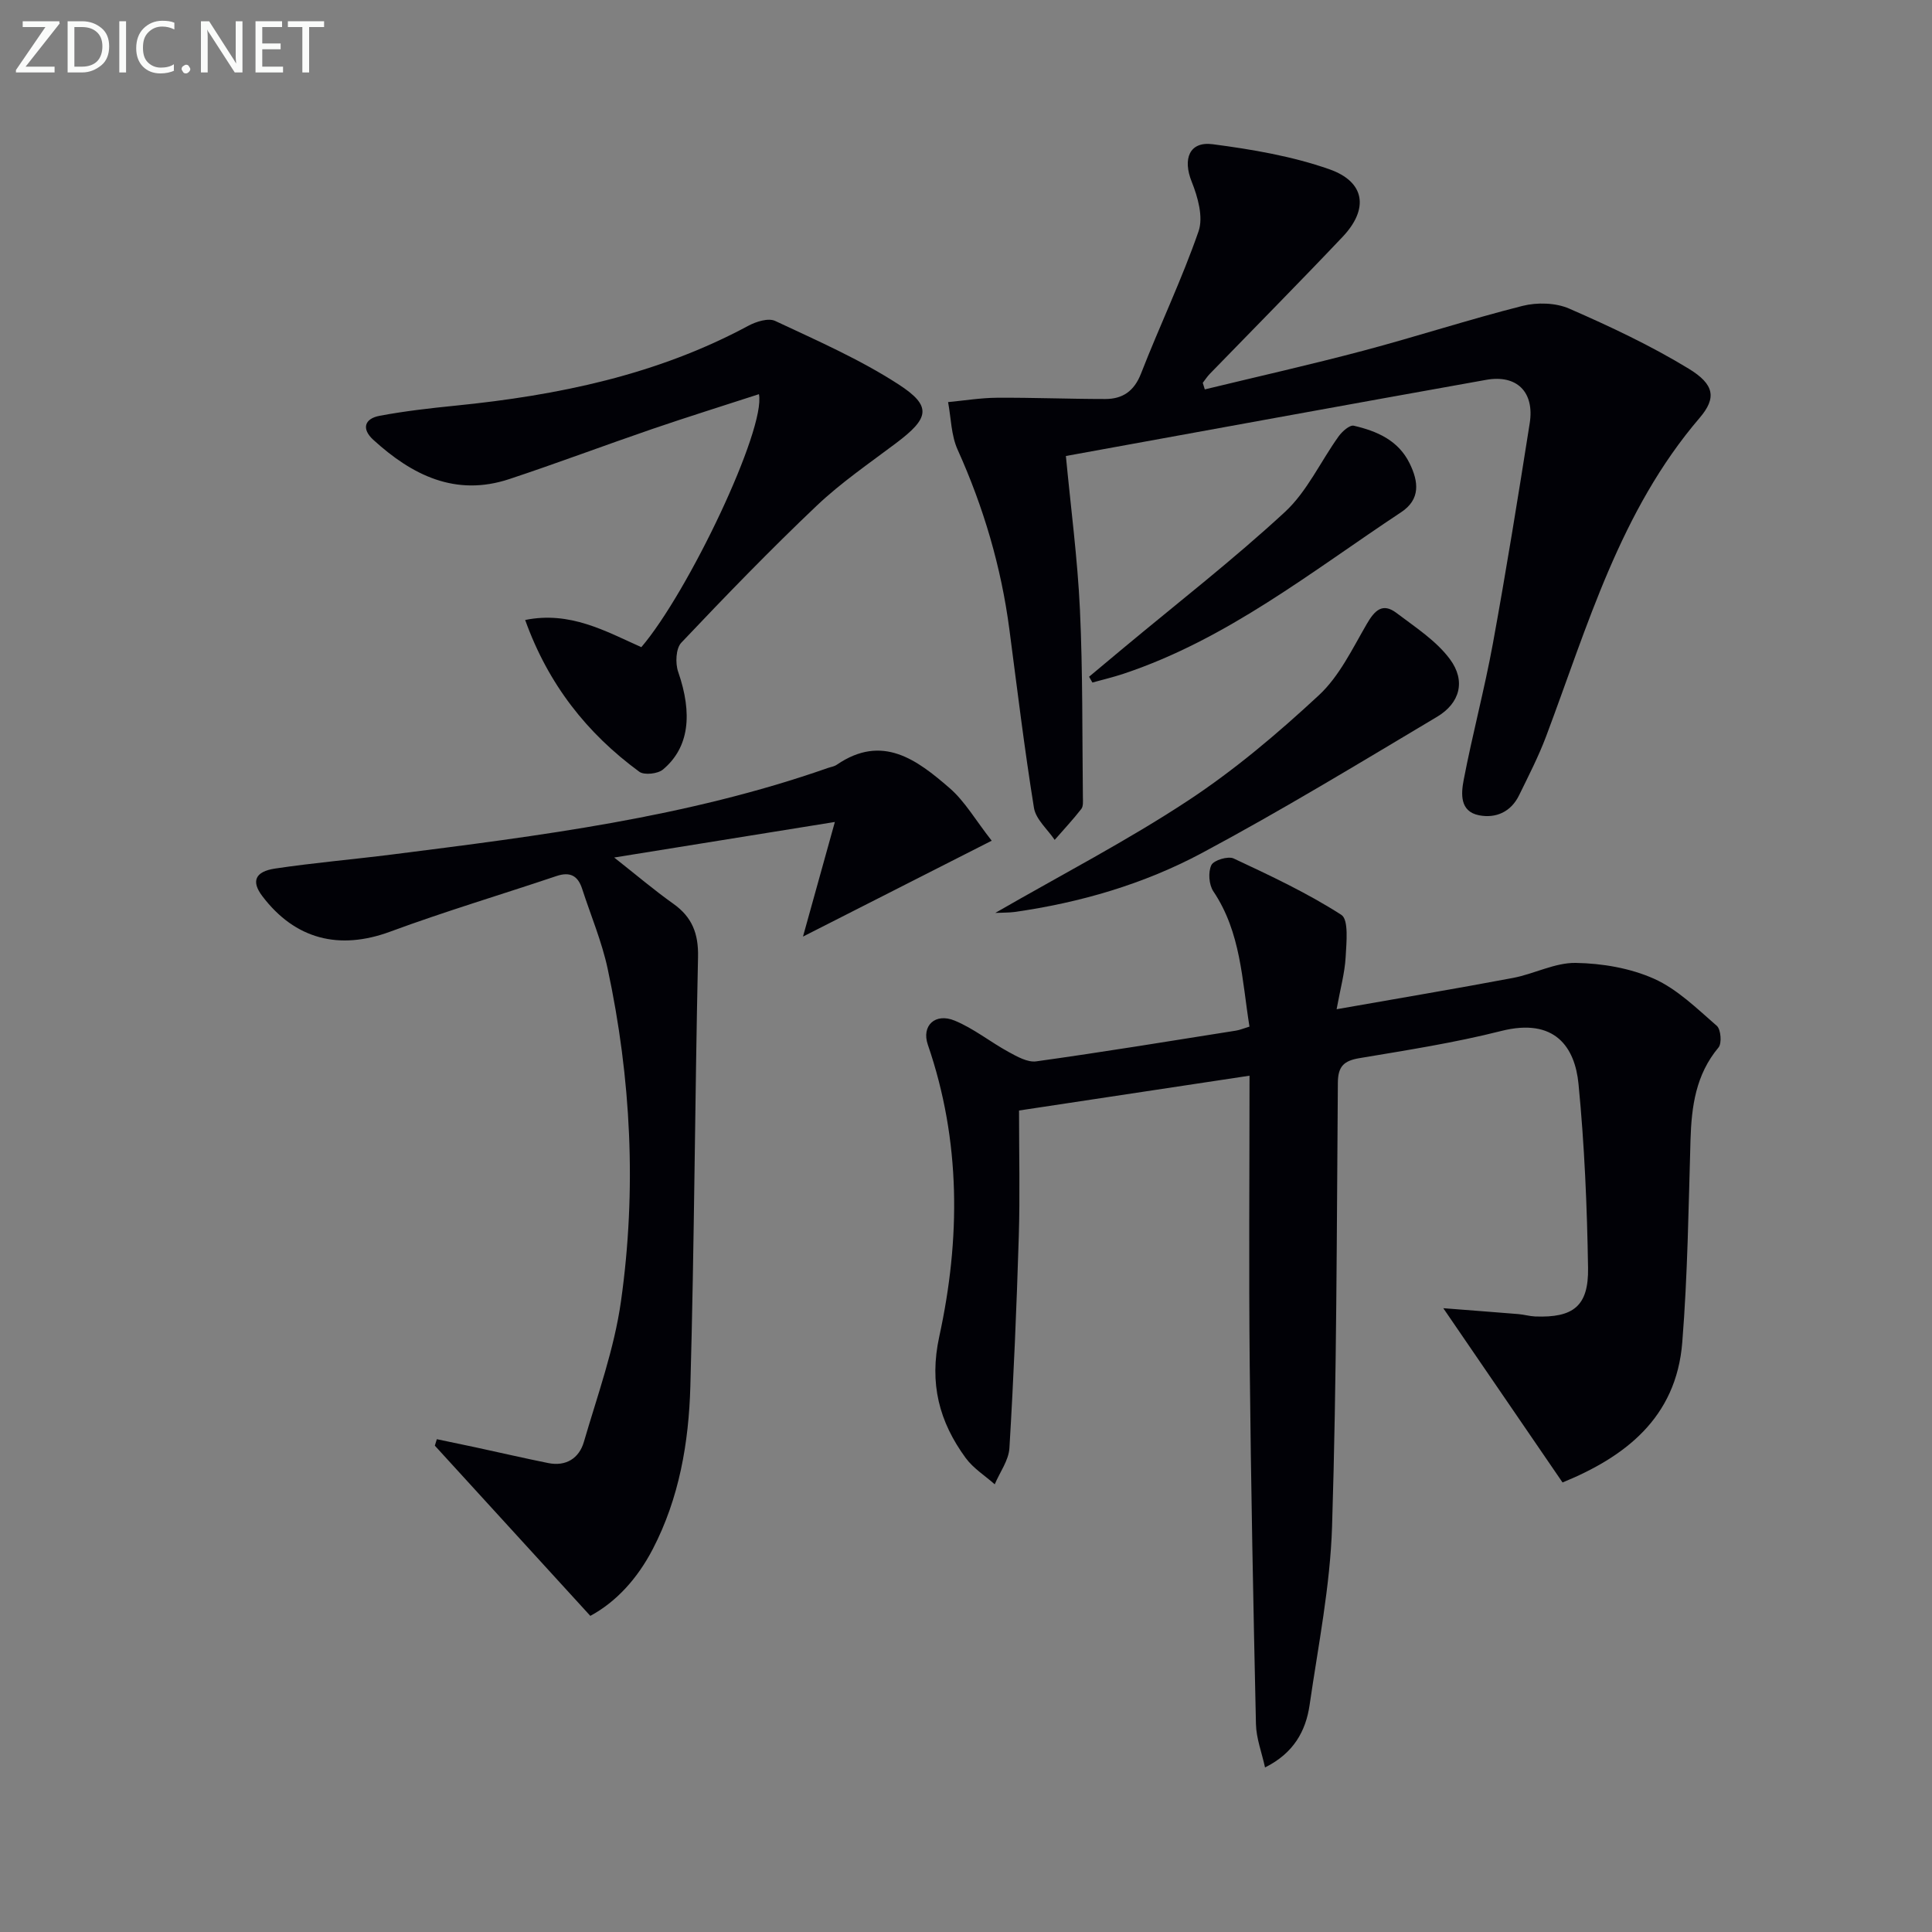 <svg enable-background="new 0 0 400 400" viewBox="0 0 400 400" xmlns="http://www.w3.org/2000/svg"><rect x="0" y="0" width="400" height="400" fill="#808080" stroke="none"/><path d="m323.51 306.93c-8.22-12.01-16.12-23.56-24.69-36.08 5.36.42 10.47.8 15.57 1.22 1.16.1 2.29.44 3.45.49 7.88.3 11.07-2.13 10.95-10.01-.2-12.73-.74-25.49-1.98-38.16-.73-7.47-4.79-13.78-16.03-10.93-9.63 2.44-19.51 3.97-29.33 5.62-3.23.54-4.43 1.71-4.46 5.07-.24 30.63-.24 61.28-1.2 91.89-.39 12.36-2.87 24.66-4.65 36.95-.79 5.45-3.34 10.01-9.23 12.94-.67-3.09-1.82-6.03-1.88-9-.55-24.79-1.04-49.58-1.29-74.38-.2-19.63-.04-39.26-.04-59.84-16.36 2.47-32.29 4.88-47.72 7.21 0 9.17.21 17.62-.05 26.06-.45 14.61-1.06 29.23-1.94 43.82-.15 2.56-1.99 5.01-3.04 7.51-2.02-1.79-4.43-3.3-6-5.43-5.5-7.51-7.6-15.44-5.49-25.14 4.41-20.21 4.5-40.51-2.36-60.44-1.36-3.94 1.52-6.66 5.56-4.99 3.93 1.62 7.36 4.41 11.13 6.47 1.78.97 3.96 2.22 5.77 1.96 13.81-1.92 27.57-4.18 41.34-6.36.8-.13 1.56-.46 2.79-.83-1.56-9.66-1.75-19.48-7.48-28.01-.92-1.37-1.11-3.98-.41-5.43.49-1.02 3.46-1.91 4.62-1.37 7.6 3.56 15.26 7.15 22.29 11.67 1.56 1 1.05 5.77.89 8.77-.18 3.22-1.07 6.4-1.87 10.77 12.83-2.26 24.7-4.25 36.52-6.48 4.39-.83 8.68-3.18 12.99-3.11 5.45.09 11.25 1.07 16.19 3.27 4.85 2.17 8.92 6.2 13.02 9.76.84.73 1.07 3.62.35 4.48-4.71 5.63-5.59 12.2-5.8 19.16-.41 13.95-.59 27.94-1.7 41.84-1.23 15.83-12.07 23.85-24.79 29.06z" fill="#010106"/><path d="m249.44 80.62c10.93-2.65 21.91-5.12 32.77-8 11.05-2.93 21.94-6.49 33.02-9.29 3.02-.76 6.86-.66 9.67.57 8.45 3.69 16.86 7.64 24.72 12.43 5.34 3.25 5.81 6.05 2.27 10.19-16.46 19.22-23.17 43.02-31.79 65.95-1.57 4.17-3.63 8.17-5.59 12.18-1.67 3.43-4.77 4.82-8.27 4.15-4.07-.79-3.73-4.53-3.2-7.32 1.81-9.44 4.31-18.76 6.04-28.21 2.77-15.17 5.23-30.41 7.63-45.64 1.02-6.46-2.65-10.12-9-8.99-28.88 5.16-57.75 10.45-87.03 15.77 1.03 10.82 2.42 21.3 2.91 31.83.6 12.92.46 25.87.61 38.81.01.83.11 1.88-.33 2.44-1.73 2.22-3.66 4.28-5.51 6.4-1.48-2.2-3.9-4.25-4.29-6.63-1.98-12.27-3.47-24.63-5.09-36.96-1.7-12.94-5.34-25.28-10.71-37.19-1.35-2.98-1.36-6.56-1.98-9.86 3.38-.32 6.75-.88 10.13-.9 7.47-.05 14.94.26 22.41.26 3.58 0 5.98-1.6 7.41-5.28 3.84-9.87 8.45-19.46 11.91-29.45 1.02-2.95-.16-7.11-1.43-10.28-1.87-4.67-.51-8.38 4.36-7.74 8.15 1.07 16.42 2.47 24.14 5.18 7.45 2.61 8.21 8.24 2.74 14.01-9.04 9.54-18.3 18.89-27.45 28.32-.56.57-1 1.26-1.49 1.89.15.45.28.9.42 1.36z" fill="#010106"/><path d="m122.22 334.55c-11.06-12.11-21.63-23.68-32.19-35.24.14-.45.27-.89.41-1.34 2.7.57 5.4 1.12 8.09 1.7 4.99 1.08 9.97 2.23 14.97 3.24 3.7.75 6.4-1.01 7.38-4.36 2.82-9.66 6.3-19.27 7.69-29.16 3.25-23.02 2.11-46.07-2.76-68.82-1.21-5.64-3.5-11.05-5.29-16.57-.88-2.71-2.51-3.57-5.32-2.62-11.47 3.86-23.08 7.32-34.42 11.51-10.5 3.87-19.66 1.64-26.48-7.37-2.29-3.02-1.55-5.07 2.68-5.7 8.04-1.2 16.16-1.89 24.23-2.91 30.47-3.86 60.96-7.66 90.17-17.9.63-.22 1.34-.32 1.87-.68 9.45-6.47 16.63-.99 23.36 4.84 3.16 2.74 5.34 6.59 8.71 10.89-13.56 6.89-26.2 13.31-39.07 19.85 2.13-7.65 4.24-15.24 6.6-23.73-15.43 2.48-29.93 4.82-45.69 7.36 4.62 3.64 8.31 6.78 12.24 9.57 3.91 2.77 5.23 6.21 5.12 11.04-.65 29.63-.76 59.27-1.59 88.89-.33 11.63-2.29 23.13-7.8 33.72-3.18 6.1-7.56 10.9-12.91 13.79z" fill="#010106"/><path d="m108.73 128.36c9.28-1.88 16.63 2.31 24.05 5.63 9.76-11.43 25.8-45.16 24.35-52.38-7.43 2.42-14.79 4.71-22.09 7.21-9.89 3.39-19.68 7.08-29.6 10.37-11.14 3.69-20.13-.81-28.15-8.13-2.48-2.26-1.84-4.38 1.29-4.97 5.21-.98 10.5-1.58 15.78-2.11 21.12-2.12 41.64-6.34 60.57-16.53 1.62-.87 4.16-1.67 5.57-1 8.67 4.07 17.54 7.95 25.53 13.13 6.99 4.53 6.37 6.99-.5 12.16-5.58 4.2-11.4 8.18-16.44 12.96-9.64 9.15-18.9 18.72-28.04 28.37-1.13 1.2-1.26 4.26-.64 6.03 3.02 8.72 2.28 15.67-3.15 20.22-1.07.9-3.88 1.21-4.9.46-10.83-7.94-18.85-18.09-23.63-31.42z" fill="#010106"/><path d="m206.06 189.01c13.83-7.97 27.28-14.94 39.87-23.23 9.67-6.36 18.64-13.96 27.14-21.85 4.23-3.93 6.93-9.62 9.91-14.75 1.63-2.81 3.26-4.46 6.15-2.27 3.89 2.95 8.21 5.73 11.05 9.55 3.35 4.51 2.09 9.12-2.66 11.95-16.11 9.6-32.15 19.36-48.68 28.2-12.05 6.44-25.21 10.28-38.83 12.21-1.13.15-2.29.11-3.95.19z" fill="#010106"/><path d="m225.48 140.11c2.35-1.96 4.69-3.93 7.04-5.88 11.22-9.35 22.79-18.33 33.51-28.23 4.6-4.25 7.38-10.46 11.13-15.67.73-1.01 2.28-2.39 3.13-2.19 4.77 1.11 9.21 3 11.56 7.8 1.86 3.79 2.28 7.44-1.76 10.11-18.51 12.25-35.99 26.28-57.46 33.44-2.12.71-4.3 1.22-6.46 1.82-.23-.41-.46-.8-.69-1.2z" fill="#010106"/><g fill="#fafbfa"><path d="m12.4 4.8-7.1 9h6v1.2h-8v-.5l6.1-8.9h-4.7v-1.2h7.6v.4z"/><path d="m14 14v-9.6h3c1.6 0 2.9.5 4 1.4s1.6 2.2 1.6 3.8-.5 3-1.6 3.9-2.4 1.5-4 1.5h-3zm1.4-8.4v8.2h1.6c1.3 0 2.4-.4 3.1-1.1s1.1-1.8 1.1-3.1-.4-2.3-1.2-3-1.8-1-3.1-1z"/><path d="m26.1 4.4v10.6h-1.4v-10.6z"/><path d="m36.1 14.6c-.8.4-1.8.6-2.9.6-1.5 0-2.7-.5-3.6-1.4s-1.4-2.2-1.4-3.8c0-1.7.5-3.1 1.5-4.1s2.3-1.6 3.9-1.6c1 0 1.8.1 2.5.4v1.4c-.8-.4-1.6-.6-2.5-.6-1.2 0-2.1.4-2.9 1.2s-1.1 1.8-1.1 3.2c0 1.3.3 2.3 1 3s1.6 1.1 2.7 1.1c1 0 2-.2 2.7-.7v1.3z"/><path d="m37.6 14.3c0-.2.1-.5.3-.6s.4-.3.6-.3c.3 0 .5.1.6.3s.3.4.3.6-.1.4-.3.6-.4.3-.6.3c-.3 0-.5-.1-.6-.3s-.3-.4-.3-.6z"/><path d="m50.2 15h-1.6l-5.3-8.2c-.2-.2-.3-.5-.4-.7 0 .2.1.7.1 1.5v7.4h-1.4v-10.6h1.7l5.2 8.1c.2.4.4.6.4.7 0-.3-.1-.8-.1-1.5v-7.3h1.4z"/><path d="m58.6 15h-5.7v-10.6h5.5v1.2h-4.1v3.4h3.8v1.2h-3.8v3.6h4.3z"/><path d="m67.1 5.6h-3.1v9.4h-1.4v-9.4h-3v-1.2h7.5z"/></g></svg>
